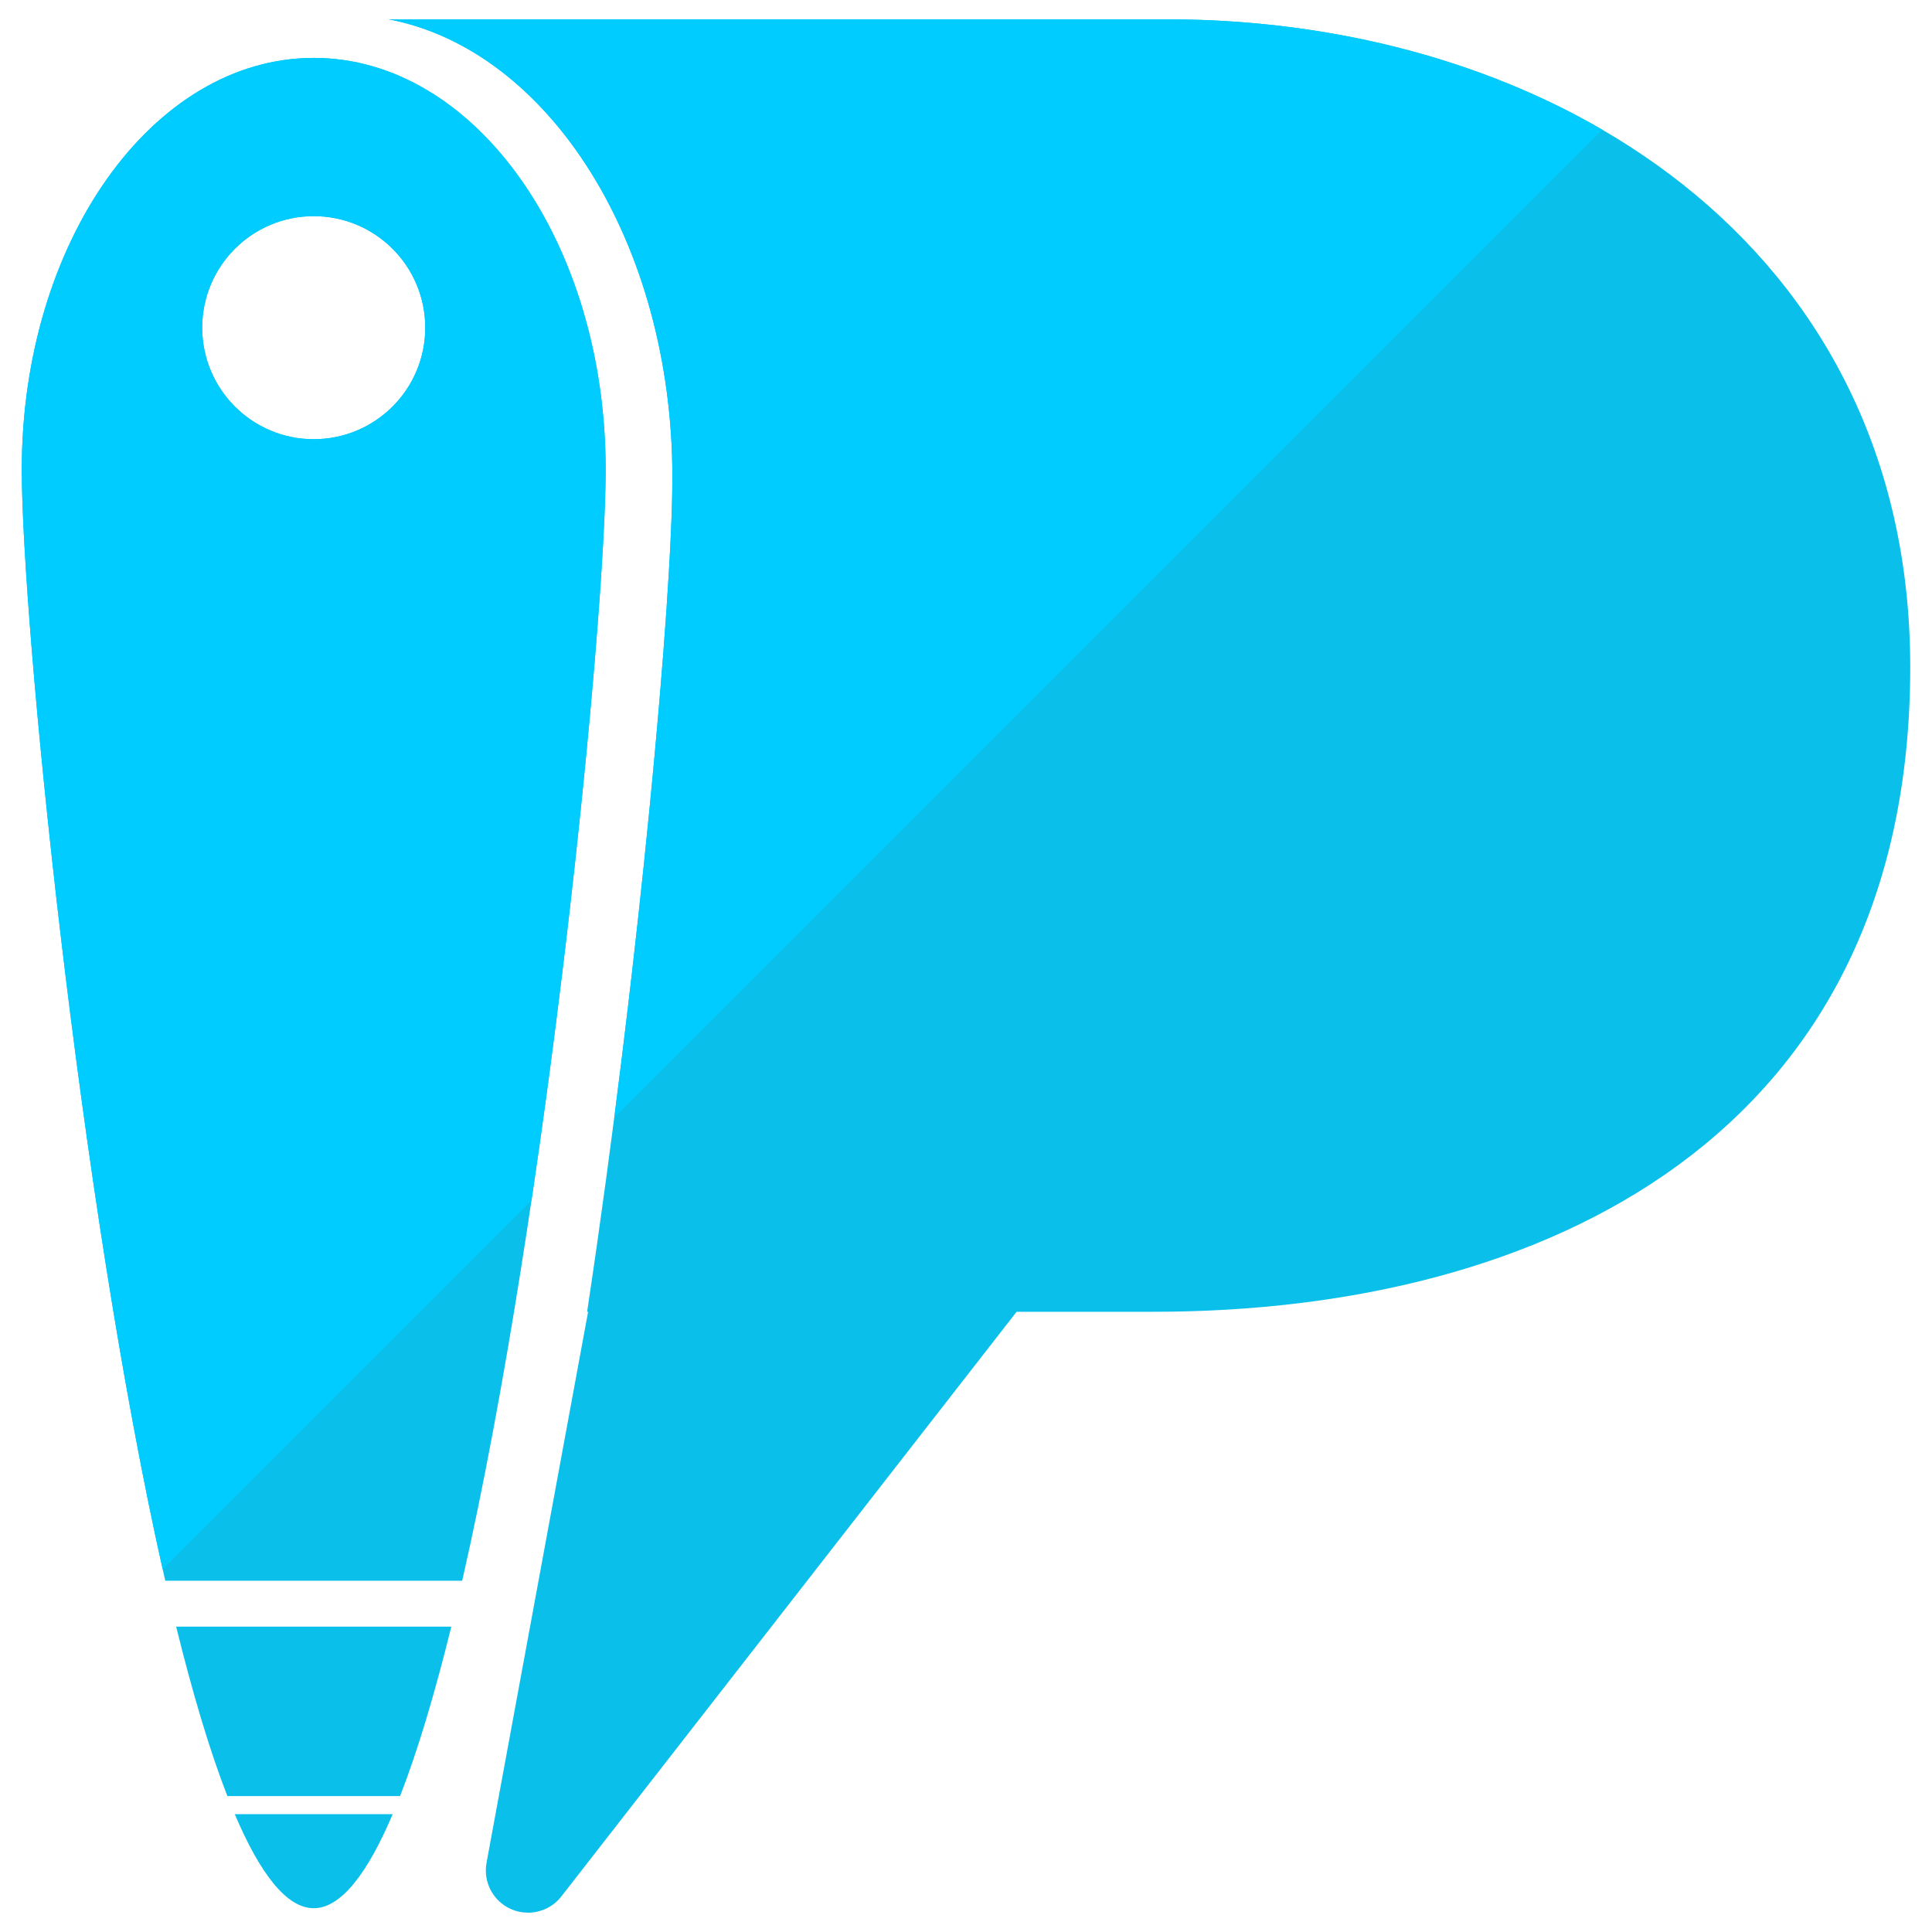 <?xml version="1.0" encoding="utf-8"?>
<!-- Generator: Adobe Illustrator 15.0.0, SVG Export Plug-In . SVG Version: 6.00 Build 0)  -->
<!DOCTYPE svg PUBLIC "-//W3C//DTD SVG 1.1//EN" "http://www.w3.org/Graphics/SVG/1.1/DTD/svg11.dtd">
<svg version="1.1" id="レイヤー_1" xmlns="http://www.w3.org/2000/svg" xmlns:xlink="http://www.w3.org/1999/xlink" x="0px"
	 y="0px" width="300px" height="300px" viewBox="0 0 300 300" enable-background="new 0 0 300 300" xml:space="preserve">
<g id="レイヤー_2">
	<g>
		<path fill="#0ABFEA" d="M181.219,3H60.362c24.871,4.745,44.046,34.78,44.046,71.148c0,18.598-5.014,74.943-13.24,129.544h0.153
			l-15.772,85.565c-0.547,2.971,1.006,5.931,3.763,7.169c0.865,0.389,1.778,0.573,2.682,0.573c1.975,0,3.901-0.89,5.176-2.527
			l70.687-90.78h21.281c60.676,0,117.482-27.434,117.482-100.106C296.619,37.895,241,3,181.219,3z"/>
		<g>
			<g>
				<path fill="#0ABFEA" d="M71.77,245.456C85.104,187.079,94.048,96.344,94.048,72.912c0-35.302-20.296-63.92-45.333-63.92
					c-25.036,0-45.334,28.618-45.334,63.92c0,23.433,8.945,114.167,22.28,172.544H71.77z M48.715,33.563
					c9.564,0,17.319,7.754,17.319,17.317c0,9.565-7.754,17.319-17.319,17.319c-9.564,0-17.318-7.754-17.318-17.319
					C31.397,41.316,39.151,33.563,48.715,33.563z"/>
			</g>
			<g>
				<path fill="#0ABFEA" d="M36.453,281.705c3.899,9.169,8.014,14.601,12.263,14.601s8.361-5.431,12.262-14.601H36.453z"/>
			</g>
			<g>
				<path fill="#0ABFEA" d="M70.078,252.587H27.353c2.52,10.211,5.18,19.194,7.956,26.313h26.813
					C64.897,271.781,67.559,262.799,70.078,252.587z"/>
			</g>
		</g>
	</g>
</g>
<g>
	<path fill="#00CCFF" d="M104.408,74.148c0,15.169-3.336,55.449-9.029,99.412L248.797,20.142C229.291,8.808,205.603,3,181.219,3
		H60.362C85.233,7.745,104.408,37.78,104.408,74.148z"/>
	<path fill="#00CCFF" d="M82.529,186.41c7.163-48.03,11.519-97.147,11.519-113.499c0-35.302-20.296-63.92-45.333-63.92
		c-25.036,0-45.334,28.618-45.334,63.92c0,23.197,8.767,112.342,21.88,170.766L82.529,186.41z M48.715,33.563
		c9.564,0,17.319,7.754,17.319,17.317c0,9.565-7.754,17.319-17.319,17.319c-9.564,0-17.318-7.754-17.318-17.319
		C31.397,41.316,39.151,33.563,48.715,33.563z"/>
</g>
</svg>
